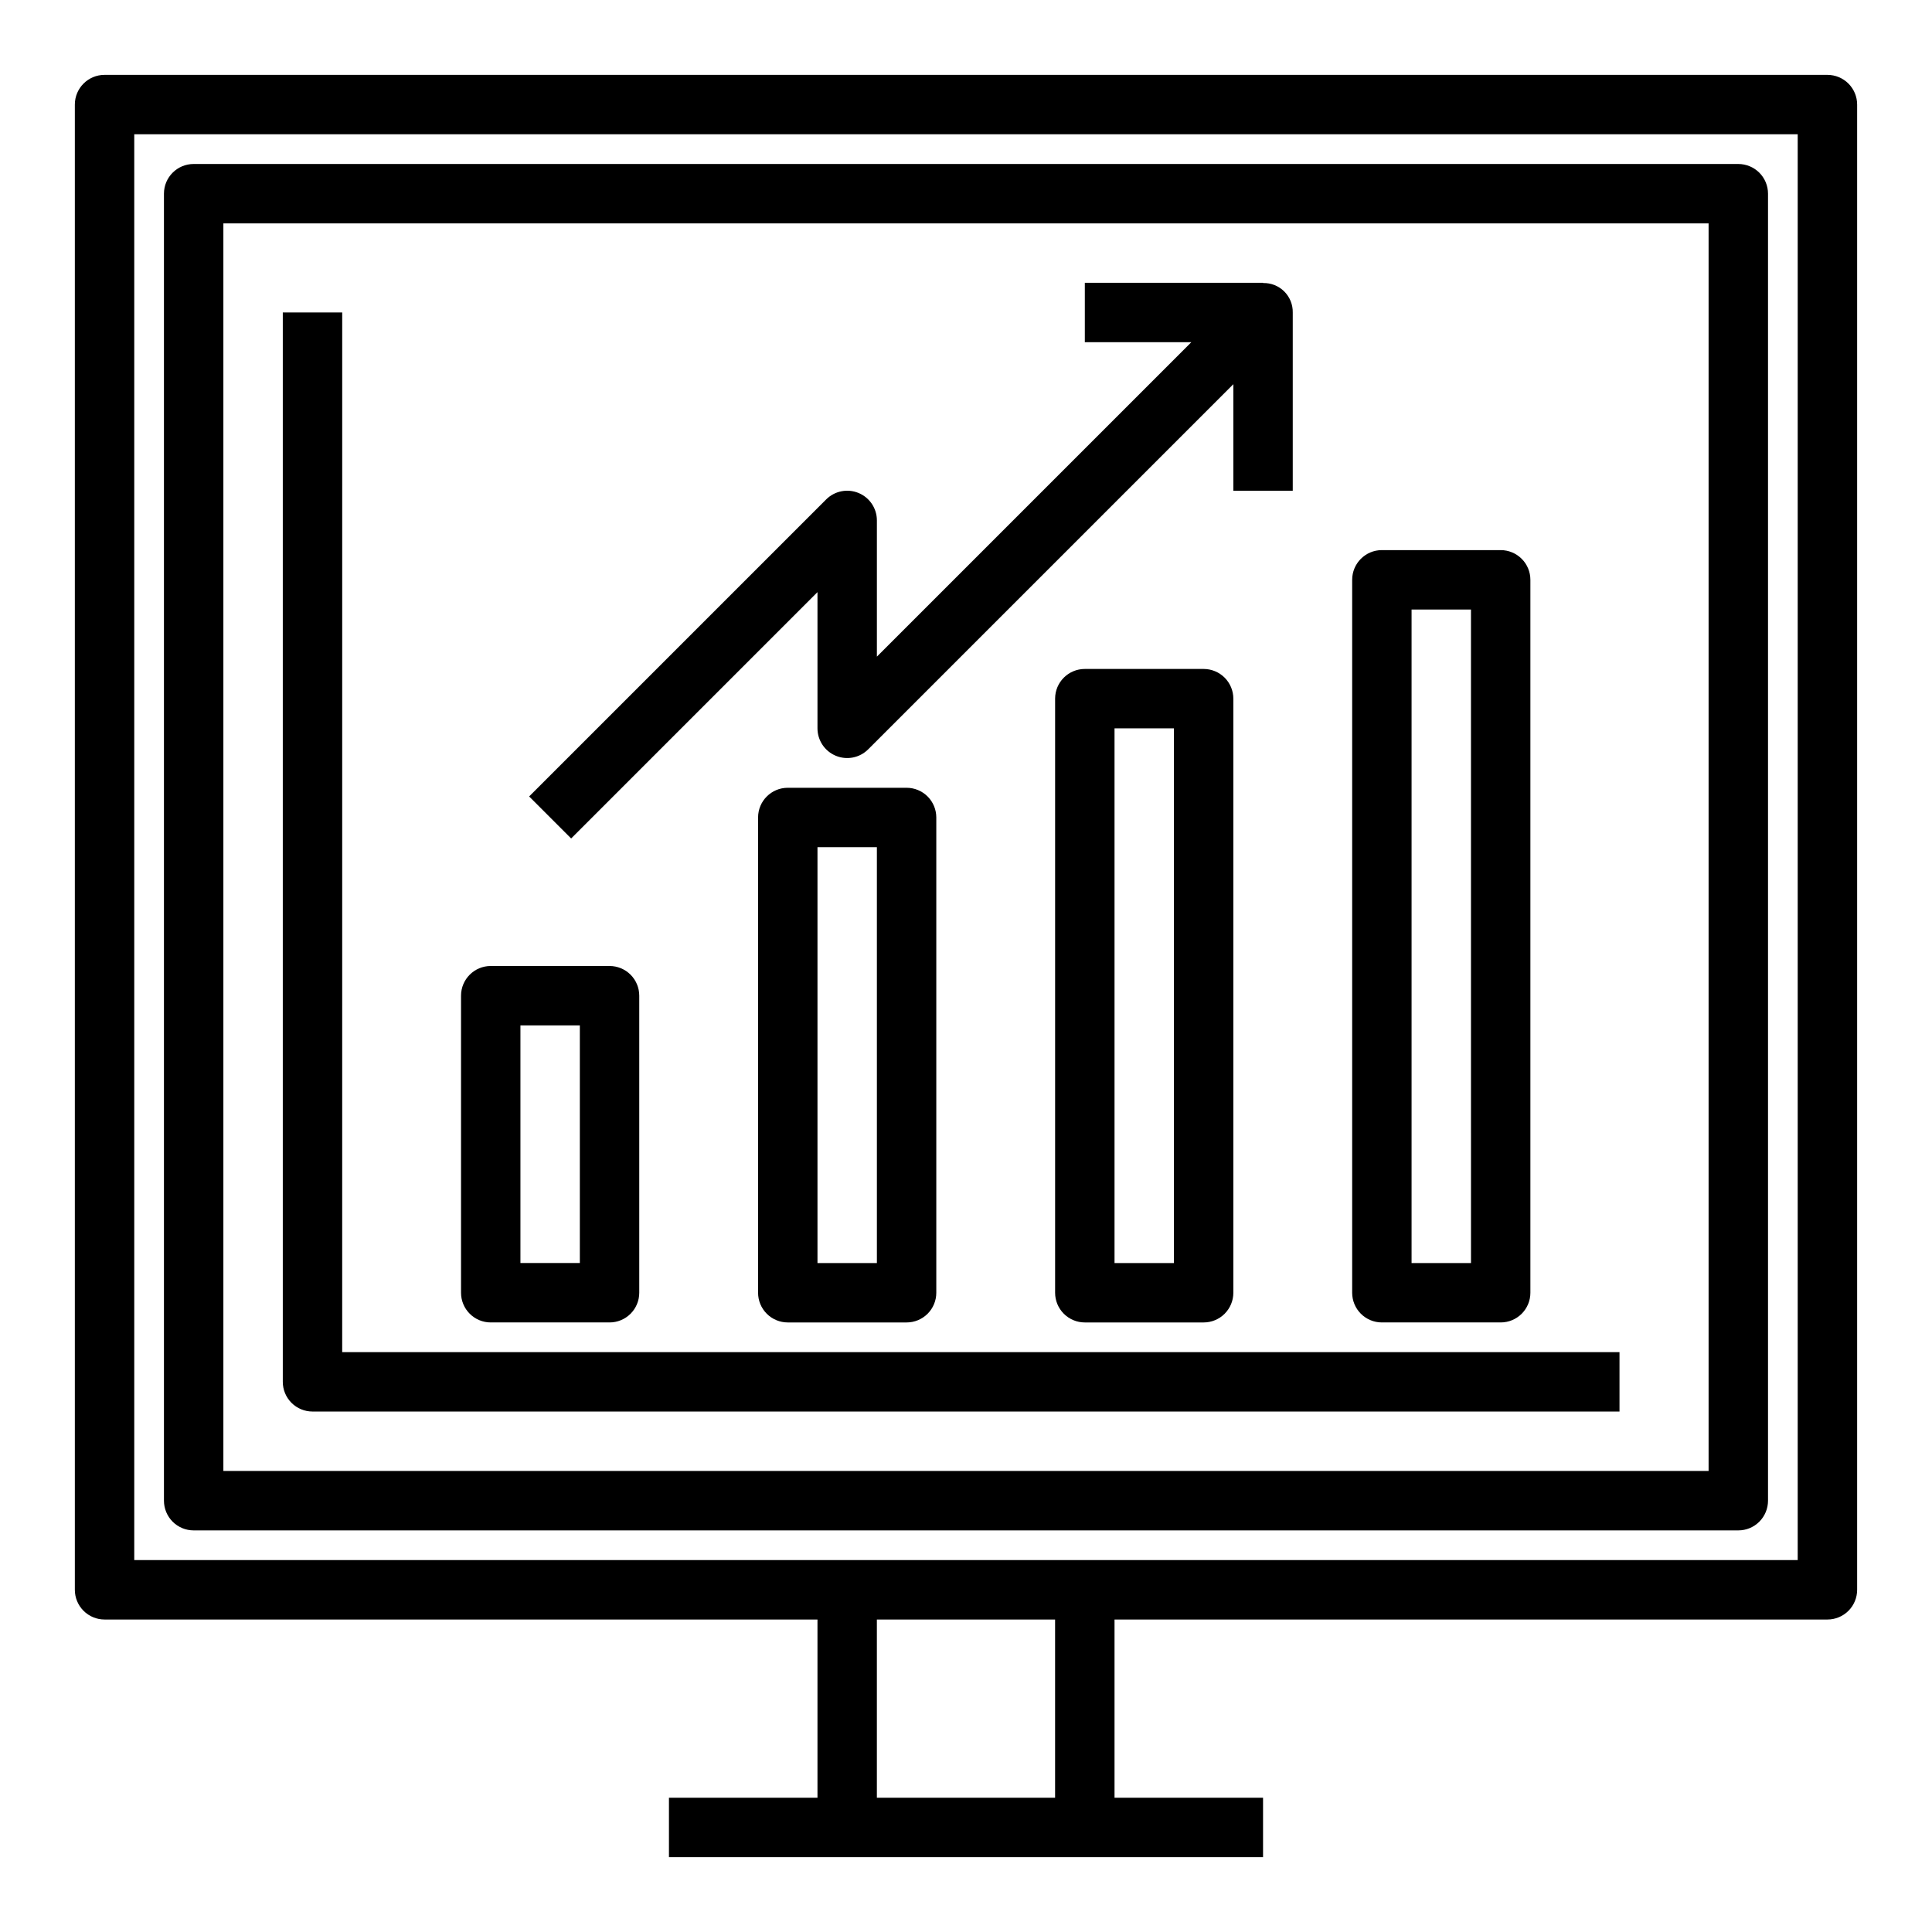 <?xml version="1.0" encoding="UTF-8"?>
<!-- Uploaded to: SVG Repo, www.svgrepo.com, Generator: SVG Repo Mixer Tools -->
<svg fill="#000000" width="800px" height="800px" version="1.1" viewBox="144 144 512 512" xmlns="http://www.w3.org/2000/svg">
 <g>
  <path d="m628.29 163.84h-456.58c-4.348 0-7.875 3.527-7.875 7.875v393.6c0 2.086 0.832 4.09 2.309 5.566 1.477 1.477 3.477 2.305 5.566 2.305h188.93v47.23h-39.359v15.742l157.44 0.004v-15.746h-39.359v-47.23h188.93c2.086 0 4.09-0.828 5.566-2.305 1.473-1.477 2.305-3.481 2.305-5.566v-393.6c0-2.09-0.832-4.09-2.305-5.566-1.477-1.477-3.481-2.309-5.566-2.309zm-204.68 456.58h-47.23v-47.23h47.23zm196.8-62.977h-440.83v-377.86h440.83z"/>
  <path d="m195.32 549.57h409.35c2.086 0 4.09-0.828 5.566-2.305 1.477-1.477 2.305-3.481 2.305-5.566v-346.37c0-2.086-0.828-4.09-2.305-5.566-1.477-1.473-3.481-2.305-5.566-2.305h-409.35c-4.348 0-7.871 3.523-7.871 7.871v346.37c0 2.086 0.832 4.09 2.305 5.566 1.477 1.477 3.481 2.305 5.566 2.305zm7.875-346.37h393.6v330.62h-393.6z"/>
  <path d="m234.69 226.81h-15.746v283.39c0 2.086 0.828 4.09 2.305 5.566 1.477 1.477 3.481 2.305 5.566 2.305h346.37v-15.742h-338.5z"/>
  <path d="m274.05 494.46h31.488c2.086 0 4.09-0.828 5.566-2.305 1.477-1.477 2.305-3.477 2.305-5.566v-78.719c0-2.09-0.828-4.09-2.305-5.566-1.477-1.477-3.481-2.305-5.566-2.305h-31.488c-4.348 0-7.871 3.523-7.871 7.871v78.719c0 2.09 0.828 4.09 2.305 5.566 1.477 1.477 3.477 2.305 5.566 2.305zm7.871-78.719h15.742v62.977h-15.742z"/>
  <path d="m352.77 352.77c-4.348 0-7.871 3.523-7.871 7.871v125.95c0 2.09 0.828 4.09 2.305 5.566 1.477 1.477 3.481 2.305 5.566 2.305h31.488c2.09 0 4.09-0.828 5.566-2.305 1.477-1.477 2.305-3.477 2.305-5.566v-125.95c0-2.086-0.828-4.09-2.305-5.566-1.477-1.473-3.477-2.305-5.566-2.305zm23.617 125.95h-15.746v-110.21h15.742z"/>
  <path d="m431.49 321.28c-4.348 0-7.875 3.523-7.875 7.871v157.44c0 2.09 0.832 4.09 2.309 5.566s3.477 2.305 5.566 2.305h31.488c2.086 0 4.09-0.828 5.566-2.305 1.473-1.477 2.305-3.477 2.305-5.566v-157.44c0-2.086-0.832-4.09-2.305-5.566-1.477-1.473-3.481-2.305-5.566-2.305zm23.617 157.44h-15.746v-141.7h15.742z"/>
  <path d="m510.21 494.46h31.488c2.086 0 4.09-0.828 5.566-2.305 1.477-1.477 2.305-3.477 2.305-5.566v-188.93c0-2.09-0.828-4.094-2.305-5.566-1.477-1.477-3.481-2.309-5.566-2.309h-31.488c-4.348 0-7.871 3.527-7.871 7.875v188.93c0 2.09 0.828 4.09 2.305 5.566s3.477 2.305 5.566 2.305zm7.871-188.93h15.742l0.004 173.19h-15.746z"/>
  <path d="m360.64 300.92v36.102c0.004 3.184 1.922 6.051 4.863 7.269 2.938 1.219 6.324 0.547 8.574-1.707l96.773-96.77v28.23h15.742v-47.234c0.039-2.09-0.777-4.109-2.266-5.582-1.488-1.477-3.512-2.277-5.606-2.219v-0.07h-47.23v15.742h28.23l-83.336 83.336v-36.102c0-3.184-1.918-6.055-4.859-7.269-2.941-1.219-6.328-0.547-8.578 1.703l-78.719 78.719 11.133 11.133z"/>
 </g>
</svg>
